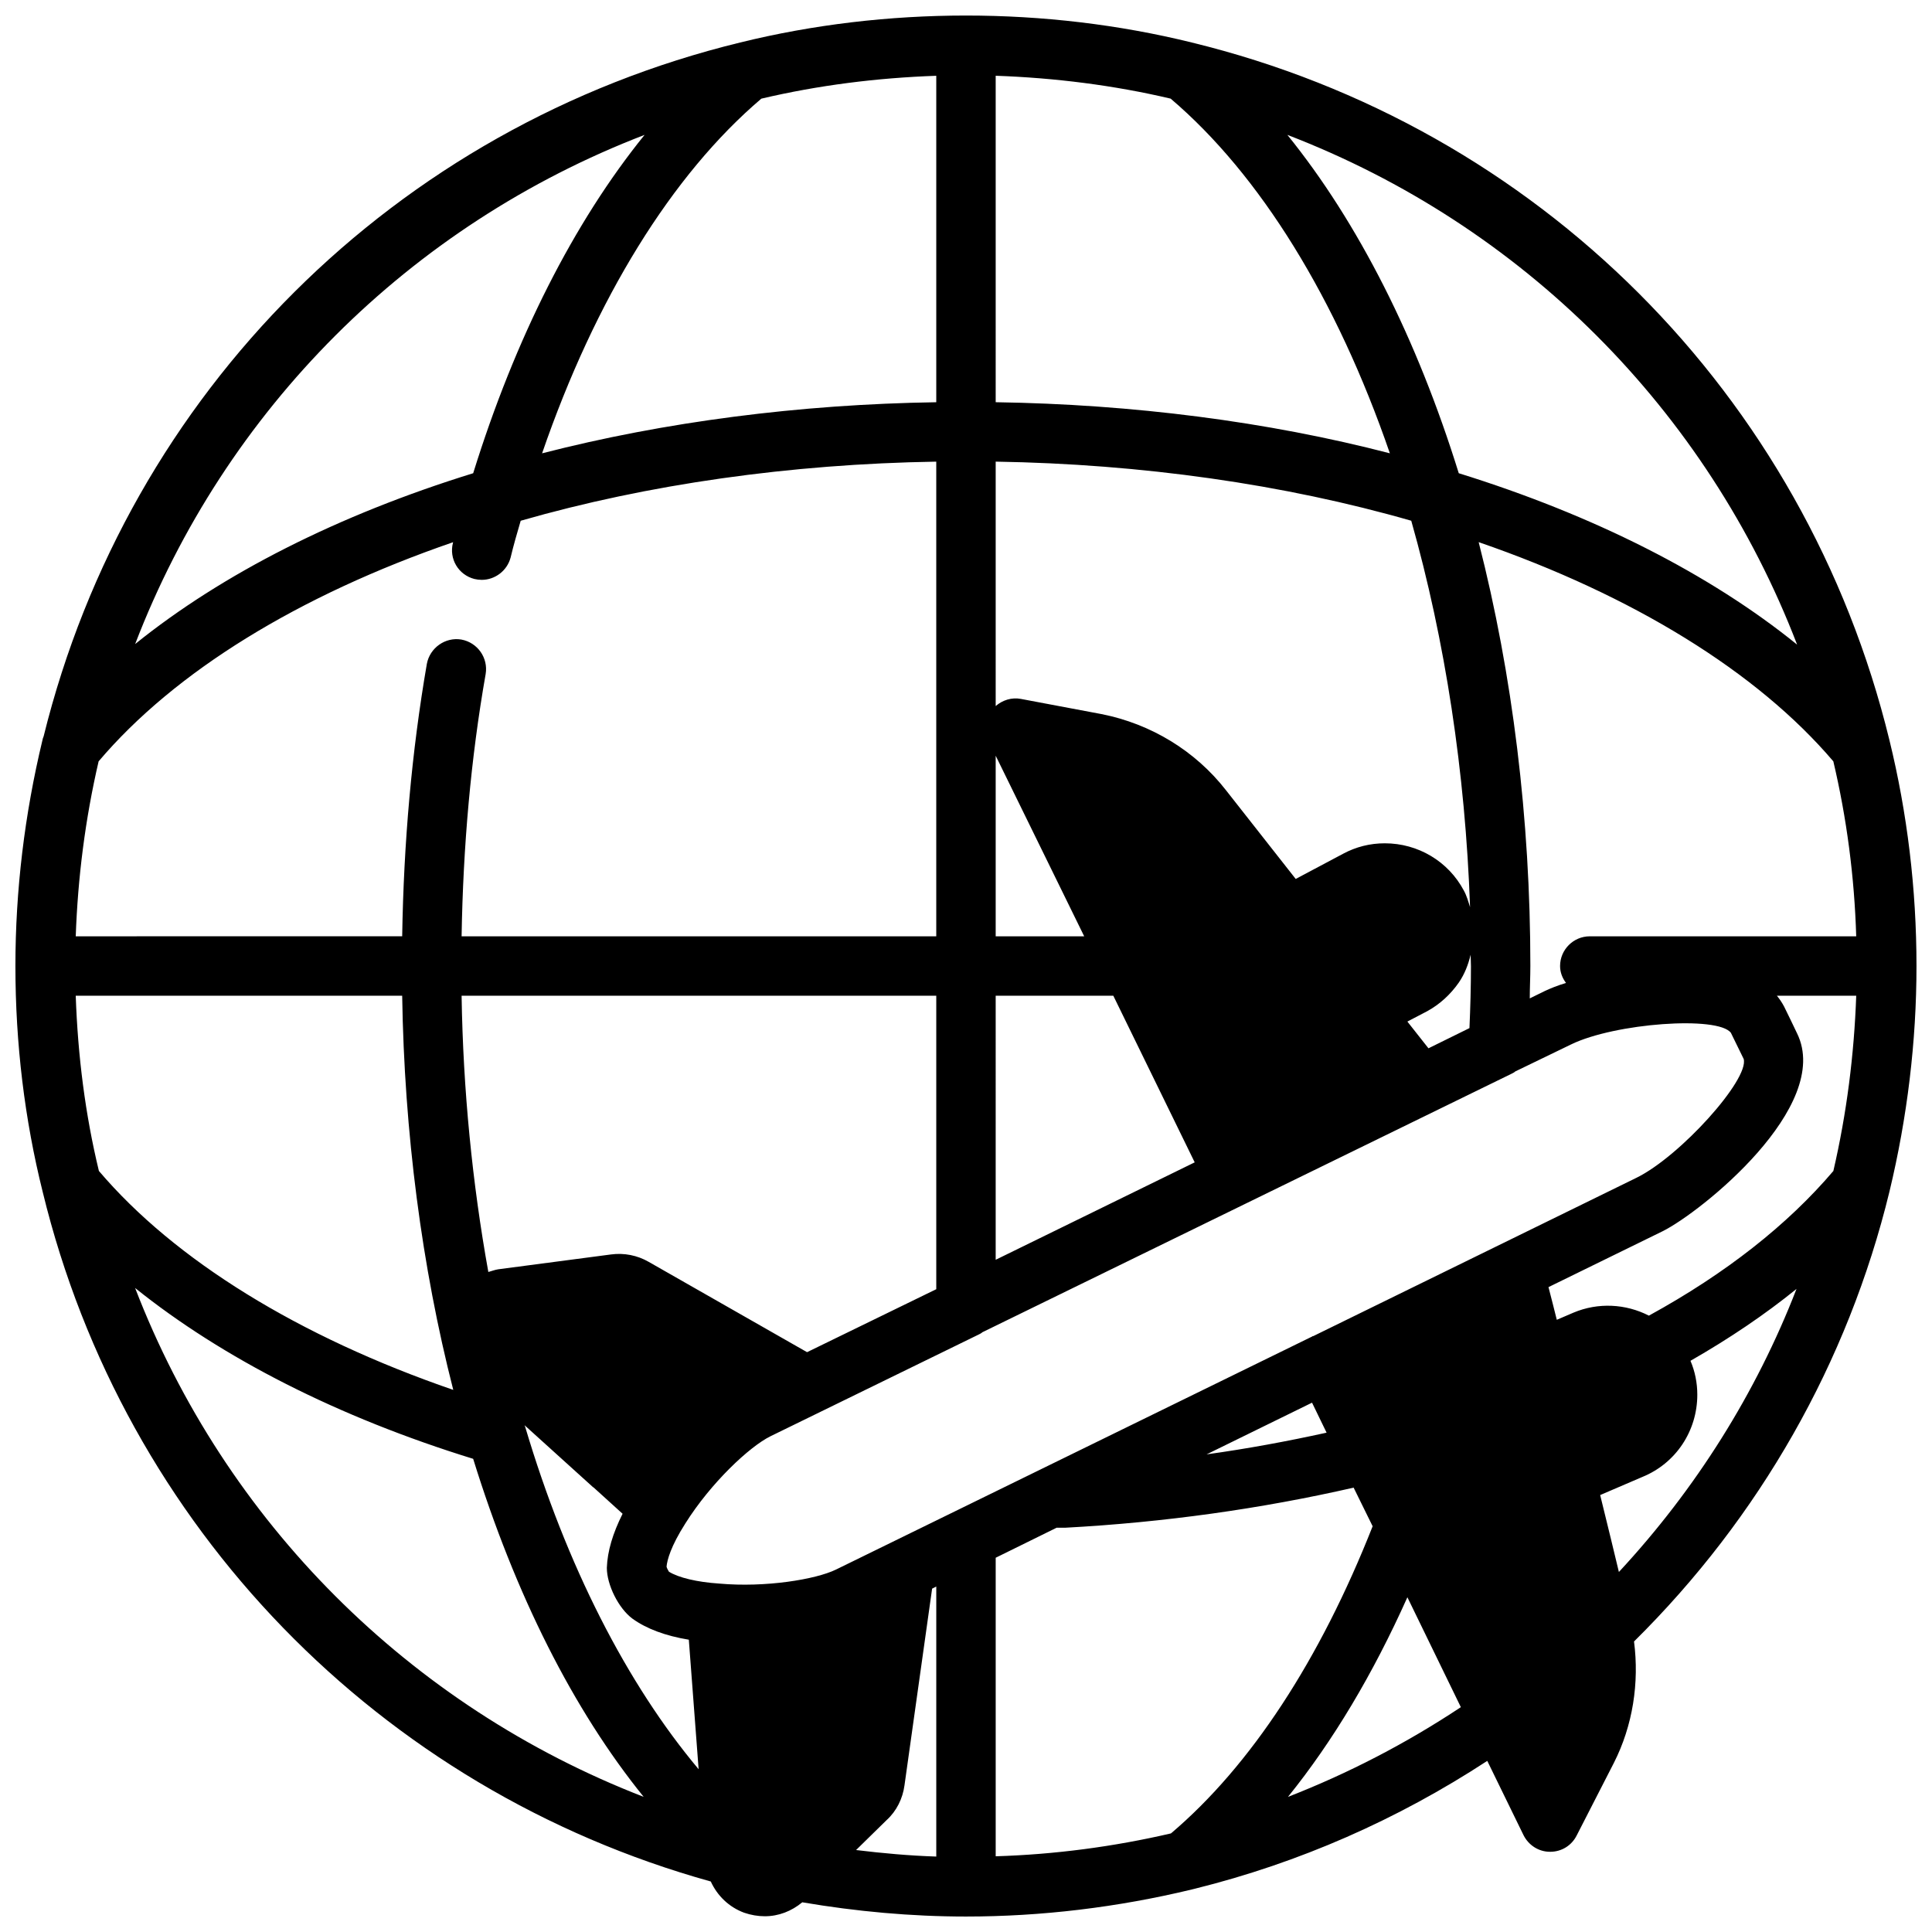 <?xml version="1.0" encoding="UTF-8"?>
<!-- Uploaded to: ICON Repo, www.svgrepo.com, Generator: ICON Repo Mixer Tools -->
<svg width="800px" height="800px" version="1.1" viewBox="144 144 512 512" xmlns="http://www.w3.org/2000/svg">
 <defs>
  <clipPath id="a">
   <path d="m148.09 148.09h503.81v503.81h-503.81z"/>
  </clipPath>
 </defs>
 <g clip-path="url(#a)">
  <path d="m459.82 155.26c-38.652-9.523-81.004-9.523-119.66 0-91.391 22.277-162.08 92.73-184.6 183.89-0.156 0.316-0.234 0.629-0.316 1.023-4.719 19.602-7.16 39.754-7.16 59.828 0 20.547 2.441 40.699 7.242 59.906 21.57 88.719 89.27 158.3 177.04 182.71 1.73 3.777 4.801 6.769 8.816 8.266 1.812 0.629 3.699 0.945 5.512 0.945 3.621 0 7.086-1.34 9.918-3.699 14.324 2.438 28.891 3.773 43.375 3.773 20.074 0 40.227-2.441 59.828-7.164 0.316-0.078 0.629-0.156 0.945-0.234 27.551-6.848 53.531-18.262 77.383-33.852l9.605 19.68c1.34 2.676 4.016 4.41 7.008 4.41h0.078c2.992 0 5.668-1.652 7.008-4.328l9.84-19.207c5.039-9.918 6.769-21.254 5.352-32.195 33.219-32.828 56.68-73.918 67.699-119.26 4.719-19.605 7.156-39.758 7.156-59.75 0-20.387-2.441-40.539-7.164-59.828-22.355-91.711-93.203-162.56-184.91-184.91zm160.43 159.57c-23.145-18.734-53.922-34.32-89.664-45.422-11.098-35.738-26.688-66.52-45.422-89.664 62.27 23.934 111.16 72.816 135.09 135.09zm-86.434 85.176c0 5.512-0.156 10.941-0.395 16.453l-10.863 5.352-5.59-7.086 5.273-2.754c3.305-1.812 6.141-4.41 8.344-7.559 1.574-2.281 2.519-4.801 3.148-7.398 0.004 1.023 0.082 1.969 0.082 2.992zm-125.95-235.93c15.664 0.551 31.332 2.519 46.367 6.062 23.695 20.152 44.004 53.059 58.094 93.992-32.434-8.422-68.172-12.988-104.46-13.539zm0 102.26c38.652 0.629 76.438 5.984 110.13 15.664 8.973 31.645 14.328 66.676 15.586 102.41-0.473-1.496-0.867-2.992-1.652-4.41-4.094-7.715-12.121-12.516-20.941-12.516-3.938 0-7.637 0.945-11.02 2.754l-12.594 6.691-18.5-23.539c-8.109-10.391-19.836-17.555-32.984-20.152l-21.332-4.016c-2.441-0.473-4.879 0.316-6.691 1.891zm0 77.934 23.457 47.859h-23.457zm0 63.605h31.172l21.57 44.16-52.742 25.82zm-62.109-237.73c15.035-3.543 30.621-5.512 46.363-6.062v86.512c-36.289 0.551-72.027 5.195-104.46 13.539 14.09-40.934 34.402-73.836 58.098-93.988zm-30.938 9.602c-18.734 23.145-34.32 53.922-45.422 89.664-35.66 11.02-66.441 26.609-89.582 45.266 23.852-62.113 72.734-111 135-134.93zm-144.69 166.02c20.152-23.773 53.059-44.004 93.992-58.094-0.078 0.078-0.078 0.078-0.078 0.156-1.102 4.25 1.418 8.5 5.668 9.605 0.629 0.152 1.336 0.234 1.965 0.234 3.465 0 6.691-2.363 7.637-5.902 0.789-3.305 1.73-6.535 2.676-9.762 33.691-9.684 71.477-15.035 110.13-15.664v125.79h-125.79c0.395-23.773 2.441-47.152 6.375-69.512 0.707-4.25-2.125-8.344-6.453-9.133-4.25-0.707-8.344 2.203-9.133 6.453-4.016 23.223-6.141 47.469-6.535 72.188l-86.512 0.004c0.551-15.586 2.519-31.094 6.062-46.363zm221.99 62.109v77.777l-34.242 16.688-41.957-23.93c-2.992-1.73-6.535-2.441-9.996-1.969l-29.914 3.938c-0.945 0.156-1.73 0.473-2.598 0.707-4.25-23.539-6.691-48.254-7.086-73.211zm-221.91 46.445c-3.621-14.957-5.59-30.543-6.141-46.445h86.512c0.551 36.133 5.195 71.871 13.539 104.46-40.934-14.09-73.836-34.402-93.91-58.016zm9.602 31.016c23.145 18.578 53.844 34.242 89.582 45.266 11.18 36.055 26.527 66.52 45.184 89.582-62.027-24.012-110.91-72.895-134.77-134.85zm103.36 36.762c-0.078-0.078-0.078-0.234-0.156-0.395l18.105 16.375c0.078 0.078 0.156 0.078 0.234 0.156l7.637 6.926c-2.598 5.195-4.016 9.918-4.172 14.328 0 4.488 3.07 10.707 6.769 13.461 3.699 2.676 8.738 4.566 14.957 5.59l2.598 34.324c-18.969-22.594-35.027-53.926-45.973-90.766zm108.95 113.91c-7.086-0.234-14.168-0.867-21.254-1.73l8.109-7.949c2.598-2.363 4.25-5.668 4.723-9.211l7.32-52.113 1.102-0.551zm62.191-6.137c-15.273 3.543-30.859 5.59-46.445 6.062v-79.117l16.137-7.949h2.203c26.371-1.418 52.035-5.039 76.516-10.629l5.039 10.234c-13.934 35.344-32.273 63.449-53.449 81.398zm9.445-100.45 27.945-13.699 3.856 7.949c-10.391 2.285-21.016 4.254-31.801 5.75zm21.57 90.766c11.887-14.719 22.516-32.512 31.645-52.898l14.168 29.125c-14.484 9.602-29.832 17.555-45.812 23.773zm6.691-122.1h-0.156c-0.078 0-0.078 0.078-0.078 0.078l-126.27 61.797c-5.352 2.598-18.656 4.801-30.938 3.699-5.902-0.395-10.785-1.574-13.305-3.148-0.234-0.395-0.551-0.945-0.629-1.34 0.156-1.73 1.102-5.352 4.961-11.414 6.769-10.785 17.004-20.387 22.594-23.145l55.262-27c0.316-0.156 0.629-0.316 0.867-0.551l140.36-68.566c0.316-0.156 0.629-0.316 0.867-0.551l14.801-7.164c11.652-5.668 38.965-7.637 42.352-3.07 0.789 1.652 2.519 5.117 3.387 6.926 1.496 5.434-16.848 25.82-28.418 31.488zm81.004 62.504c-1.18-4.879-2.754-11.492-4.961-20.387l11.18-4.801c8.895-3.621 14.562-12.203 14.562-21.805 0-3.148-0.629-6.219-1.812-8.973 10.312-5.902 19.758-12.281 28.102-19.051-10.703 27.629-26.684 53.055-47.07 75.016zm56.836-106.27c-12.121 14.25-28.496 27.16-48.887 38.336-6.141-3.148-13.461-3.543-19.996-0.789l-4.41 1.891c-0.707-2.754-1.418-5.746-2.203-8.66l30.23-14.801c10.156-5.039 45.105-33.062 35.66-52.426-0.867-1.812-2.598-5.434-3.465-7.164-0.551-1.023-1.18-1.969-1.891-2.832h21.02c-0.551 15.586-2.519 31.172-6.059 46.445zm-64.551-62.191c-4.328 0-7.871 3.543-7.871 7.871 0 1.73 0.629 3.227 1.574 4.488-2.363 0.707-4.25 1.496-5.59 2.125l-4.016 1.969c0-2.832 0.156-5.668 0.156-8.582 0-38.809-4.723-77.305-13.699-112.33 40.855 14.09 73.84 34.402 93.992 58.094 3.543 15.035 5.59 30.621 6.062 46.367z"/>
 </g>
</svg>